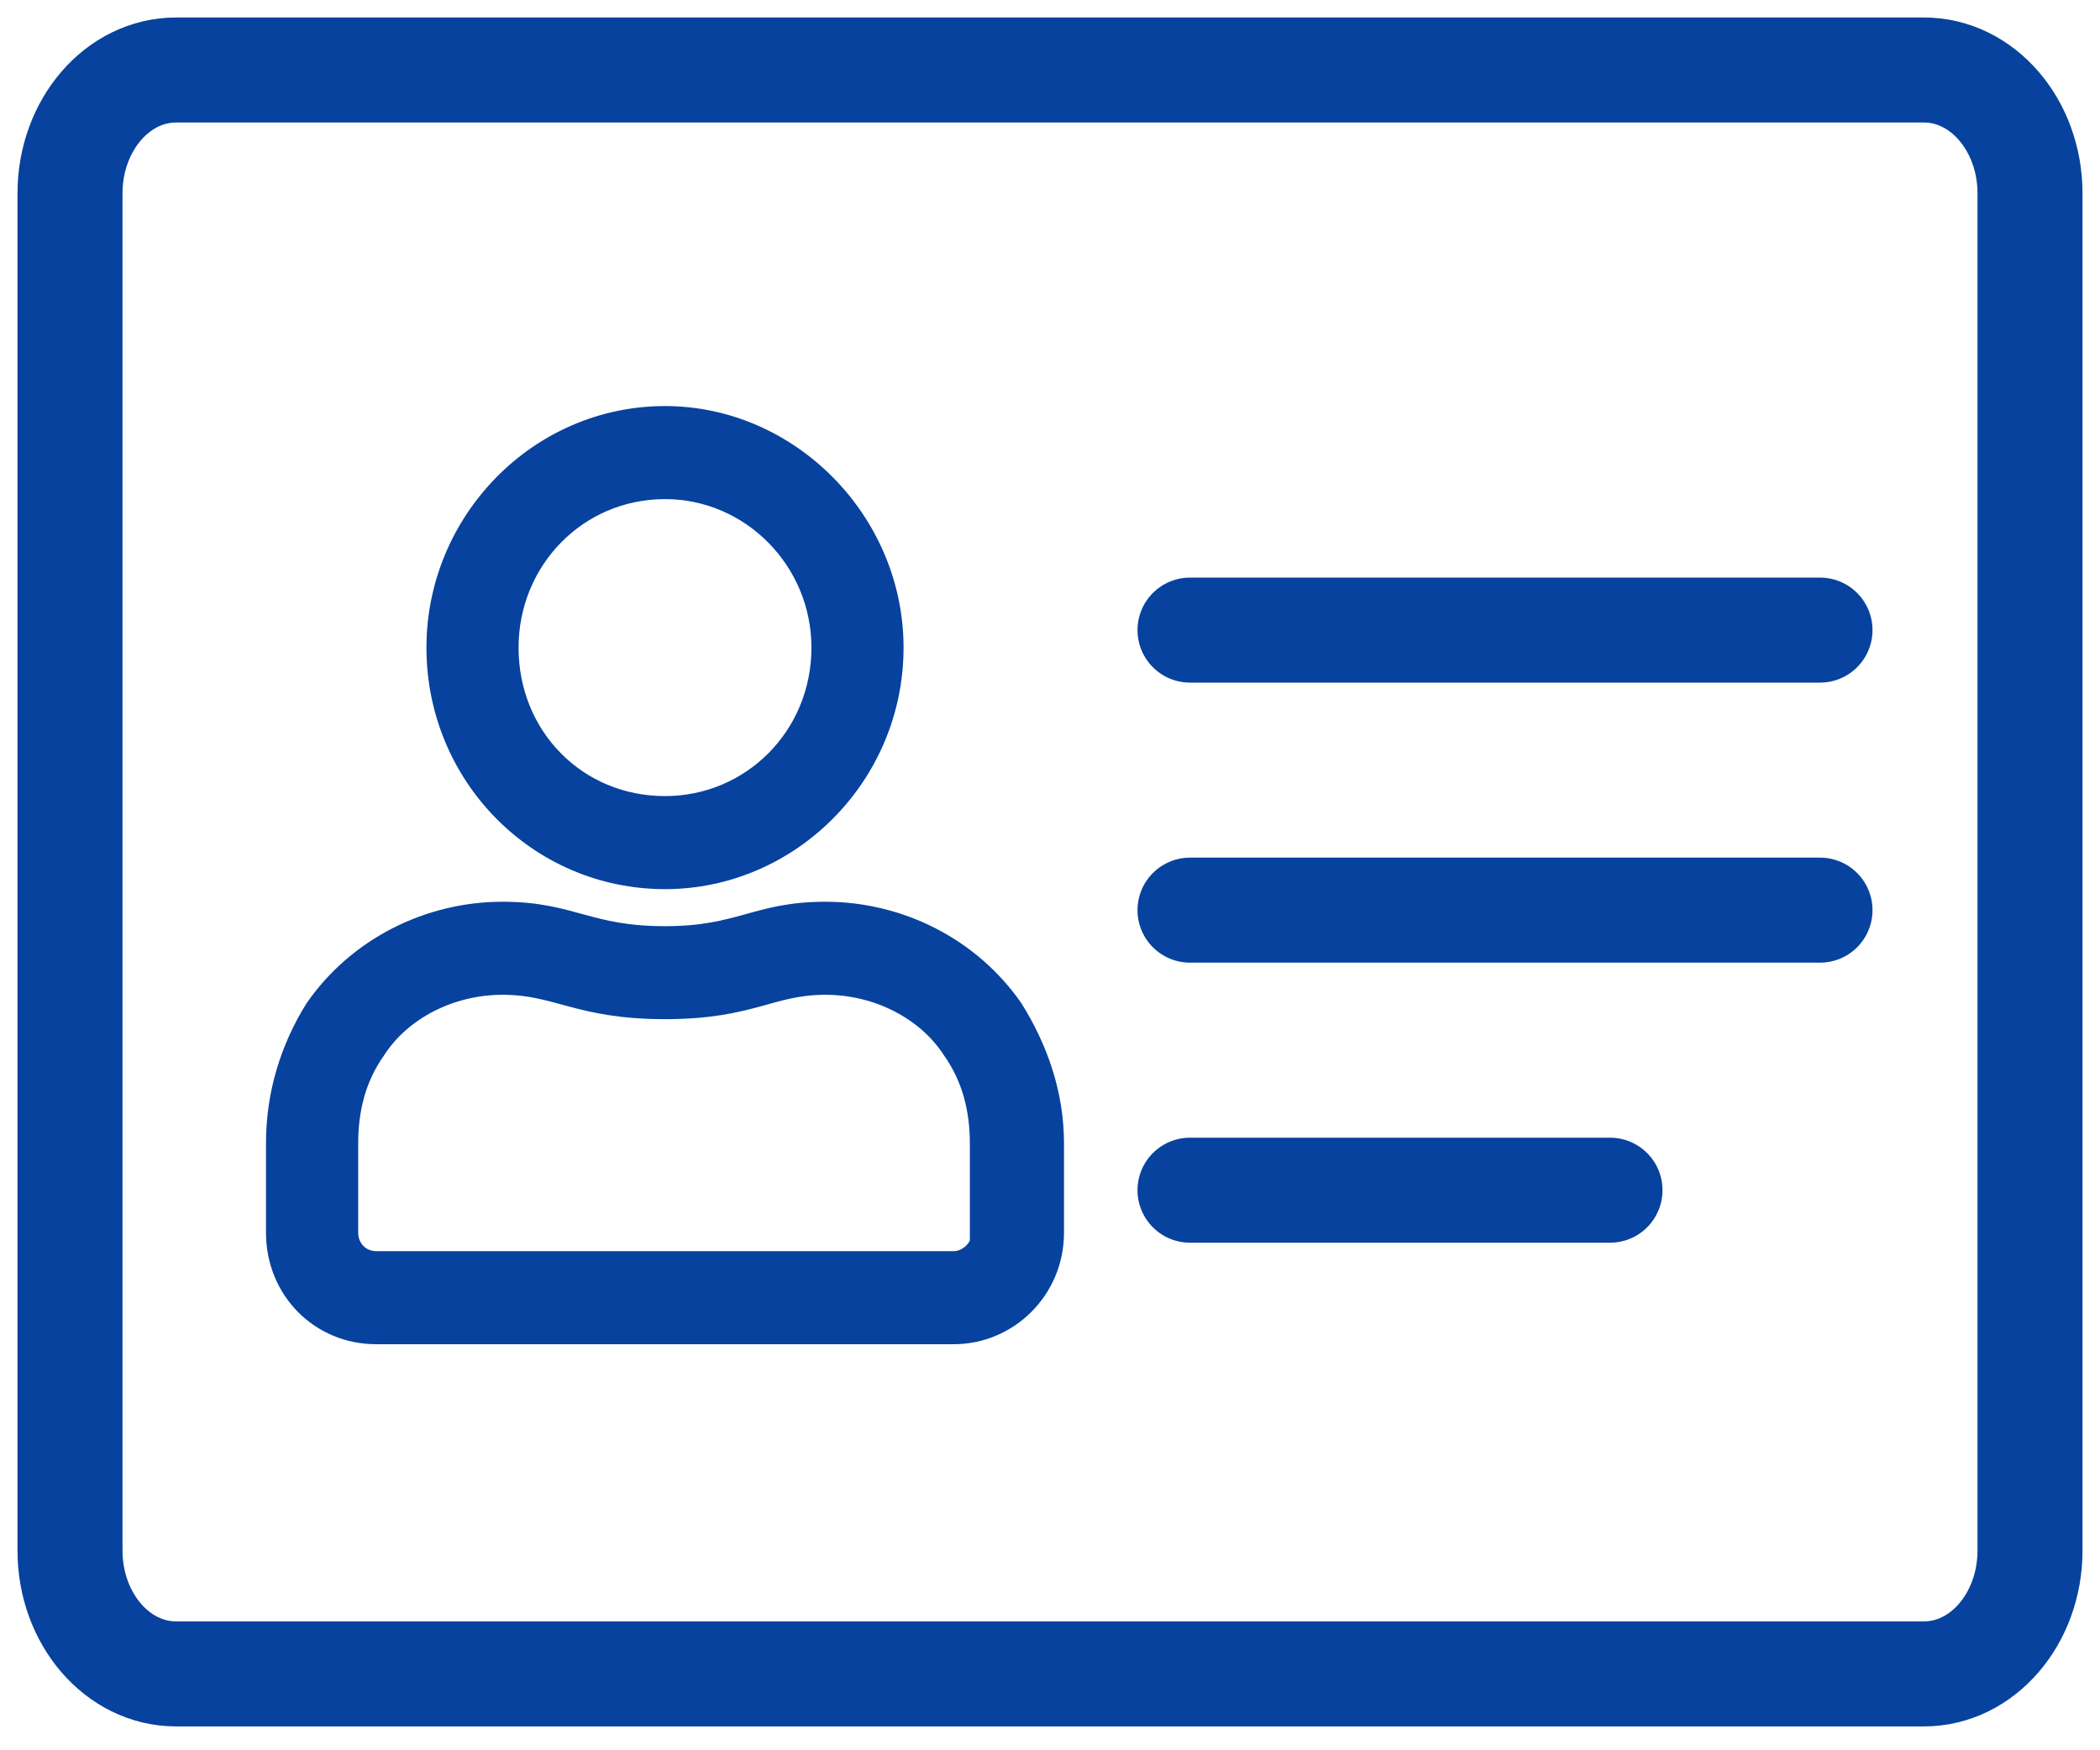 <svg width="30" height="25" viewBox="0 0 30 25" fill="none" xmlns="http://www.w3.org/2000/svg">
<path d="M29 22.147L29 2.762C29 1.789 28.322 1 27.486 1L2.514 1C1.678 1 1 1.789 1 2.762L1 22.147C1 23.12 1.678 23.909 2.514 23.909L27.486 23.909C28.322 23.909 29 23.12 29 22.147Z" stroke="#06429E" stroke-width="1.5"/>
<path d="M9.5 12.5C11.247 12.5 12.708 11.049 12.708 9.25C12.708 7.48 11.247 6 9.5 6C7.724 6 6.292 7.48 6.292 9.25C6.292 11.049 7.724 12.5 9.5 12.5ZM9.5 6.929C10.761 6.929 11.792 7.973 11.792 9.25C11.792 10.556 10.761 11.571 9.5 11.571C8.211 11.571 7.208 10.556 7.208 9.25C7.208 7.973 8.211 6.929 9.5 6.929ZM11.792 13.08C10.818 13.08 10.589 13.429 9.5 13.429C8.383 13.429 8.154 13.08 7.18 13.08C6.148 13.08 5.146 13.574 4.544 14.444C4.201 14.996 4 15.634 4 16.33V17.607C4 18.391 4.602 19 5.375 19H13.625C14.37 19 15 18.391 15 17.607V16.33C15 15.634 14.771 14.996 14.427 14.444C13.825 13.574 12.823 13.08 11.792 13.08ZM14.083 17.607C14.083 17.868 13.854 18.071 13.625 18.071H5.375C5.117 18.071 4.917 17.868 4.917 17.607V16.33C4.917 15.837 5.031 15.373 5.318 14.966C5.69 14.386 6.406 14.009 7.18 14.009C7.982 14.009 8.268 14.357 9.5 14.357C10.732 14.357 10.989 14.009 11.792 14.009C12.565 14.009 13.281 14.386 13.654 14.966C13.94 15.373 14.055 15.837 14.055 16.33V17.607H14.083Z" fill="#06429E" stroke="#06429E" stroke-width="0.4"/>
<path d="M17 9H26M17 13H26M17 17H23" stroke="#06429E" stroke-width="1.5" stroke-linecap="round"/>
</svg>
